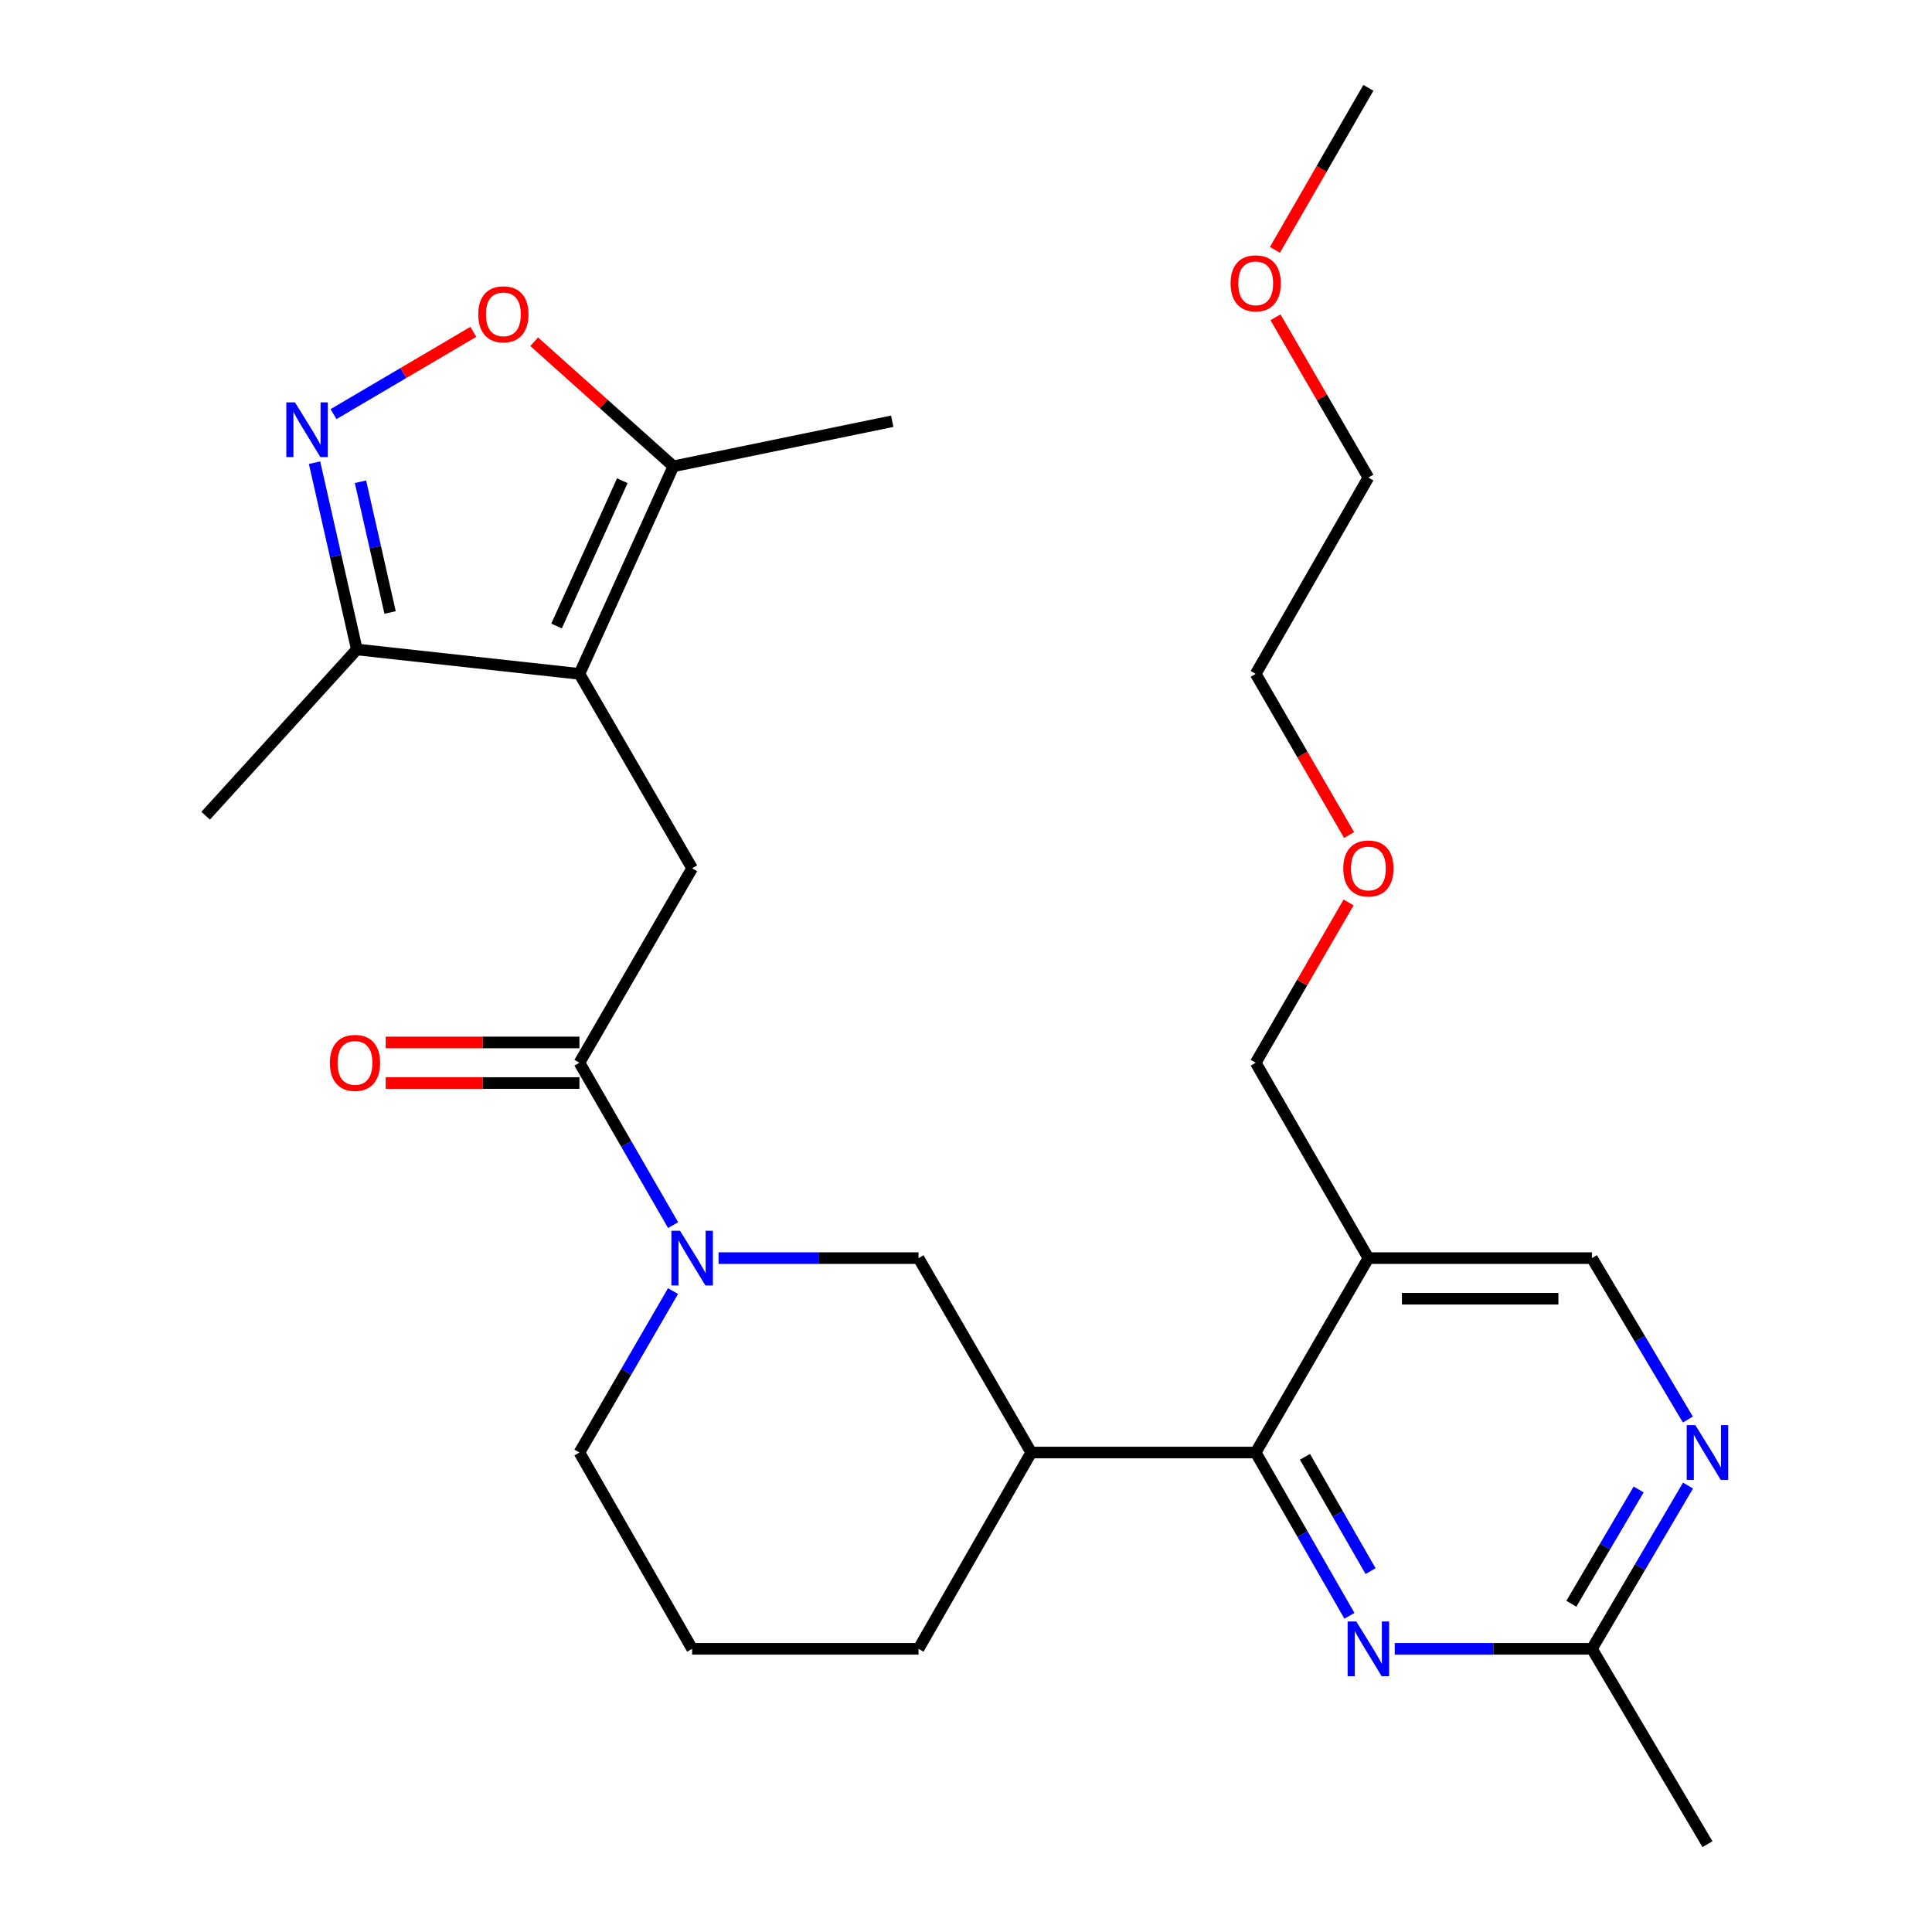 <?xml version='1.0' encoding='iso-8859-1'?>
<svg version='1.1' baseProfile='full'
              xmlns='http://www.w3.org/2000/svg'
                      xmlns:rdkit='http://www.rdkit.org/xml'
                      xmlns:xlink='http://www.w3.org/1999/xlink'
                  xml:space='preserve'
width='1000px' height='1000px' viewBox='0 0 1000 1000'>
<!-- END OF HEADER -->
<rect style='opacity:1.0;fill:#FFFFFF;stroke:none' width='1000' height='1000' x='0' y='0'> </rect>
<path class='bond-4' d='M 299.914,348.8 L 358.251,449.437' style='fill:none;fill-rule:evenodd;stroke:#000000;stroke-width:6px;stroke-linecap:butt;stroke-linejoin:miter;stroke-opacity:1' />
<path class='bond-7' d='M 299.914,348.8 L 348.54,241.359' style='fill:none;fill-rule:evenodd;stroke:#000000;stroke-width:6px;stroke-linecap:butt;stroke-linejoin:miter;stroke-opacity:1' />
<path class='bond-7' d='M 288.068,324.021 L 322.106,248.812' style='fill:none;fill-rule:evenodd;stroke:#000000;stroke-width:6px;stroke-linecap:butt;stroke-linejoin:miter;stroke-opacity:1' />
<path class='bond-9' d='M 299.914,348.8 L 184.699,336.159' style='fill:none;fill-rule:evenodd;stroke:#000000;stroke-width:6px;stroke-linecap:butt;stroke-linejoin:miter;stroke-opacity:1' />
<path class='bond-0' d='M 162.806,239.49 L 173.753,287.825' style='fill:none;fill-rule:evenodd;stroke:#0000FF;stroke-width:6px;stroke-linecap:butt;stroke-linejoin:miter;stroke-opacity:1' />
<path class='bond-0' d='M 173.753,287.825 L 184.699,336.159' style='fill:none;fill-rule:evenodd;stroke:#000000;stroke-width:6px;stroke-linecap:butt;stroke-linejoin:miter;stroke-opacity:1' />
<path class='bond-0' d='M 186.581,249.35 L 194.244,283.184' style='fill:none;fill-rule:evenodd;stroke:#0000FF;stroke-width:6px;stroke-linecap:butt;stroke-linejoin:miter;stroke-opacity:1' />
<path class='bond-0' d='M 194.244,283.184 L 201.906,317.018' style='fill:none;fill-rule:evenodd;stroke:#000000;stroke-width:6px;stroke-linecap:butt;stroke-linejoin:miter;stroke-opacity:1' />
<path class='bond-28' d='M 172.627,214.358 L 208.81,193.059' style='fill:none;fill-rule:evenodd;stroke:#0000FF;stroke-width:6px;stroke-linecap:butt;stroke-linejoin:miter;stroke-opacity:1' />
<path class='bond-28' d='M 208.81,193.059 L 244.994,171.761' style='fill:none;fill-rule:evenodd;stroke:#FF0000;stroke-width:6px;stroke-linecap:butt;stroke-linejoin:miter;stroke-opacity:1' />
<path class='bond-1' d='M 348.399,634.121 L 324.157,592.097' style='fill:none;fill-rule:evenodd;stroke:#0000FF;stroke-width:6px;stroke-linecap:butt;stroke-linejoin:miter;stroke-opacity:1' />
<path class='bond-1' d='M 324.157,592.097 L 299.914,550.073' style='fill:none;fill-rule:evenodd;stroke:#000000;stroke-width:6px;stroke-linecap:butt;stroke-linejoin:miter;stroke-opacity:1' />
<path class='bond-11' d='M 371.921,651.2 L 423.674,651.2' style='fill:none;fill-rule:evenodd;stroke:#0000FF;stroke-width:6px;stroke-linecap:butt;stroke-linejoin:miter;stroke-opacity:1' />
<path class='bond-11' d='M 423.674,651.2 L 475.427,651.2' style='fill:none;fill-rule:evenodd;stroke:#000000;stroke-width:6px;stroke-linecap:butt;stroke-linejoin:miter;stroke-opacity:1' />
<path class='bond-16' d='M 348.356,668.268 L 324.135,710.046' style='fill:none;fill-rule:evenodd;stroke:#0000FF;stroke-width:6px;stroke-linecap:butt;stroke-linejoin:miter;stroke-opacity:1' />
<path class='bond-16' d='M 324.135,710.046 L 299.914,751.825' style='fill:none;fill-rule:evenodd;stroke:#000000;stroke-width:6px;stroke-linecap:butt;stroke-linejoin:miter;stroke-opacity:1' />
<path class='bond-2' d='M 299.914,550.073 L 358.251,449.437' style='fill:none;fill-rule:evenodd;stroke:#000000;stroke-width:6px;stroke-linecap:butt;stroke-linejoin:miter;stroke-opacity:1' />
<path class='bond-15' d='M 299.914,539.568 L 249.781,539.568' style='fill:none;fill-rule:evenodd;stroke:#000000;stroke-width:6px;stroke-linecap:butt;stroke-linejoin:miter;stroke-opacity:1' />
<path class='bond-15' d='M 249.781,539.568 L 199.647,539.568' style='fill:none;fill-rule:evenodd;stroke:#FF0000;stroke-width:6px;stroke-linecap:butt;stroke-linejoin:miter;stroke-opacity:1' />
<path class='bond-15' d='M 299.914,560.578 L 249.781,560.578' style='fill:none;fill-rule:evenodd;stroke:#000000;stroke-width:6px;stroke-linecap:butt;stroke-linejoin:miter;stroke-opacity:1' />
<path class='bond-15' d='M 249.781,560.578 L 199.647,560.578' style='fill:none;fill-rule:evenodd;stroke:#FF0000;stroke-width:6px;stroke-linecap:butt;stroke-linejoin:miter;stroke-opacity:1' />
<path class='bond-3' d='M 649.948,751.825 L 533.764,751.825' style='fill:none;fill-rule:evenodd;stroke:#000000;stroke-width:6px;stroke-linecap:butt;stroke-linejoin:miter;stroke-opacity:1' />
<path class='bond-5' d='M 649.948,751.825 L 674.206,794.083' style='fill:none;fill-rule:evenodd;stroke:#000000;stroke-width:6px;stroke-linecap:butt;stroke-linejoin:miter;stroke-opacity:1' />
<path class='bond-5' d='M 674.206,794.083 L 698.464,836.341' style='fill:none;fill-rule:evenodd;stroke:#0000FF;stroke-width:6px;stroke-linecap:butt;stroke-linejoin:miter;stroke-opacity:1' />
<path class='bond-5' d='M 675.447,754.043 L 692.427,783.624' style='fill:none;fill-rule:evenodd;stroke:#000000;stroke-width:6px;stroke-linecap:butt;stroke-linejoin:miter;stroke-opacity:1' />
<path class='bond-5' d='M 692.427,783.624 L 709.408,813.204' style='fill:none;fill-rule:evenodd;stroke:#0000FF;stroke-width:6px;stroke-linecap:butt;stroke-linejoin:miter;stroke-opacity:1' />
<path class='bond-10' d='M 649.948,751.825 L 708.274,651.2' style='fill:none;fill-rule:evenodd;stroke:#000000;stroke-width:6px;stroke-linecap:butt;stroke-linejoin:miter;stroke-opacity:1' />
<path class='bond-13' d='M 721.906,853.43 L 772.942,853.43' style='fill:none;fill-rule:evenodd;stroke:#0000FF;stroke-width:6px;stroke-linecap:butt;stroke-linejoin:miter;stroke-opacity:1' />
<path class='bond-13' d='M 772.942,853.43 L 823.979,853.43' style='fill:none;fill-rule:evenodd;stroke:#000000;stroke-width:6px;stroke-linecap:butt;stroke-linejoin:miter;stroke-opacity:1' />
<path class='bond-6' d='M 276.497,176.884 L 312.519,209.121' style='fill:none;fill-rule:evenodd;stroke:#FF0000;stroke-width:6px;stroke-linecap:butt;stroke-linejoin:miter;stroke-opacity:1' />
<path class='bond-6' d='M 312.519,209.121 L 348.54,241.359' style='fill:none;fill-rule:evenodd;stroke:#000000;stroke-width:6px;stroke-linecap:butt;stroke-linejoin:miter;stroke-opacity:1' />
<path class='bond-19' d='M 348.54,241.359 L 461.806,218.038' style='fill:none;fill-rule:evenodd;stroke:#000000;stroke-width:6px;stroke-linecap:butt;stroke-linejoin:miter;stroke-opacity:1' />
<path class='bond-8' d='M 533.764,751.825 L 475.427,651.2' style='fill:none;fill-rule:evenodd;stroke:#000000;stroke-width:6px;stroke-linecap:butt;stroke-linejoin:miter;stroke-opacity:1' />
<path class='bond-29' d='M 533.764,751.825 L 475.427,853.43' style='fill:none;fill-rule:evenodd;stroke:#000000;stroke-width:6px;stroke-linecap:butt;stroke-linejoin:miter;stroke-opacity:1' />
<path class='bond-21' d='M 184.699,336.159 L 106.45,422.217' style='fill:none;fill-rule:evenodd;stroke:#000000;stroke-width:6px;stroke-linecap:butt;stroke-linejoin:miter;stroke-opacity:1' />
<path class='bond-14' d='M 708.274,651.2 L 823.979,651.2' style='fill:none;fill-rule:evenodd;stroke:#000000;stroke-width:6px;stroke-linecap:butt;stroke-linejoin:miter;stroke-opacity:1' />
<path class='bond-14' d='M 725.629,672.21 L 806.623,672.21' style='fill:none;fill-rule:evenodd;stroke:#000000;stroke-width:6px;stroke-linecap:butt;stroke-linejoin:miter;stroke-opacity:1' />
<path class='bond-18' d='M 708.274,651.2 L 649.948,550.073' style='fill:none;fill-rule:evenodd;stroke:#000000;stroke-width:6px;stroke-linecap:butt;stroke-linejoin:miter;stroke-opacity:1' />
<path class='bond-12' d='M 873.631,734.739 L 848.805,692.969' style='fill:none;fill-rule:evenodd;stroke:#0000FF;stroke-width:6px;stroke-linecap:butt;stroke-linejoin:miter;stroke-opacity:1' />
<path class='bond-12' d='M 848.805,692.969 L 823.979,651.2' style='fill:none;fill-rule:evenodd;stroke:#000000;stroke-width:6px;stroke-linecap:butt;stroke-linejoin:miter;stroke-opacity:1' />
<path class='bond-30' d='M 873.717,768.932 L 848.848,811.181' style='fill:none;fill-rule:evenodd;stroke:#0000FF;stroke-width:6px;stroke-linecap:butt;stroke-linejoin:miter;stroke-opacity:1' />
<path class='bond-30' d='M 848.848,811.181 L 823.979,853.43' style='fill:none;fill-rule:evenodd;stroke:#000000;stroke-width:6px;stroke-linecap:butt;stroke-linejoin:miter;stroke-opacity:1' />
<path class='bond-30' d='M 848.15,770.95 L 830.742,800.524' style='fill:none;fill-rule:evenodd;stroke:#0000FF;stroke-width:6px;stroke-linecap:butt;stroke-linejoin:miter;stroke-opacity:1' />
<path class='bond-30' d='M 830.742,800.524 L 813.334,830.098' style='fill:none;fill-rule:evenodd;stroke:#000000;stroke-width:6px;stroke-linecap:butt;stroke-linejoin:miter;stroke-opacity:1' />
<path class='bond-24' d='M 823.979,853.43 L 883.786,954.545' style='fill:none;fill-rule:evenodd;stroke:#000000;stroke-width:6px;stroke-linecap:butt;stroke-linejoin:miter;stroke-opacity:1' />
<path class='bond-20' d='M 299.914,751.825 L 358.251,853.43' style='fill:none;fill-rule:evenodd;stroke:#000000;stroke-width:6px;stroke-linecap:butt;stroke-linejoin:miter;stroke-opacity:1' />
<path class='bond-17' d='M 475.427,853.43 L 358.251,853.43' style='fill:none;fill-rule:evenodd;stroke:#000000;stroke-width:6px;stroke-linecap:butt;stroke-linejoin:miter;stroke-opacity:1' />
<path class='bond-22' d='M 649.948,550.073 L 673.991,508.589' style='fill:none;fill-rule:evenodd;stroke:#000000;stroke-width:6px;stroke-linecap:butt;stroke-linejoin:miter;stroke-opacity:1' />
<path class='bond-22' d='M 673.991,508.589 L 698.034,467.105' style='fill:none;fill-rule:evenodd;stroke:#FF0000;stroke-width:6px;stroke-linecap:butt;stroke-linejoin:miter;stroke-opacity:1' />
<path class='bond-26' d='M 698.289,432.209 L 674.119,390.504' style='fill:none;fill-rule:evenodd;stroke:#FF0000;stroke-width:6px;stroke-linecap:butt;stroke-linejoin:miter;stroke-opacity:1' />
<path class='bond-26' d='M 674.119,390.504 L 649.948,348.8' style='fill:none;fill-rule:evenodd;stroke:#000000;stroke-width:6px;stroke-linecap:butt;stroke-linejoin:miter;stroke-opacity:1' />
<path class='bond-23' d='M 660.189,164.237 L 684.231,205.716' style='fill:none;fill-rule:evenodd;stroke:#FF0000;stroke-width:6px;stroke-linecap:butt;stroke-linejoin:miter;stroke-opacity:1' />
<path class='bond-23' d='M 684.231,205.716 L 708.274,247.195' style='fill:none;fill-rule:evenodd;stroke:#000000;stroke-width:6px;stroke-linecap:butt;stroke-linejoin:miter;stroke-opacity:1' />
<path class='bond-27' d='M 659.892,129.331 L 684.083,87.393' style='fill:none;fill-rule:evenodd;stroke:#FF0000;stroke-width:6px;stroke-linecap:butt;stroke-linejoin:miter;stroke-opacity:1' />
<path class='bond-27' d='M 684.083,87.393 L 708.274,45.455' style='fill:none;fill-rule:evenodd;stroke:#000000;stroke-width:6px;stroke-linecap:butt;stroke-linejoin:miter;stroke-opacity:1' />
<path class='bond-25' d='M 708.274,247.195 L 649.948,348.8' style='fill:none;fill-rule:evenodd;stroke:#000000;stroke-width:6px;stroke-linecap:butt;stroke-linejoin:miter;stroke-opacity:1' />
<path  class='atom-1' d='M 152.679 208.255
L 161.959 223.255
Q 162.879 224.735, 164.359 227.415
Q 165.839 230.095, 165.919 230.255
L 165.919 208.255
L 169.679 208.255
L 169.679 236.575
L 165.799 236.575
L 155.839 220.175
Q 154.679 218.255, 153.439 216.055
Q 152.239 213.855, 151.879 213.175
L 151.879 236.575
L 148.199 236.575
L 148.199 208.255
L 152.679 208.255
' fill='#0000FF'/>
<path  class='atom-2' d='M 351.991 637.04
L 361.271 652.04
Q 362.191 653.52, 363.671 656.2
Q 365.151 658.88, 365.231 659.04
L 365.231 637.04
L 368.991 637.04
L 368.991 665.36
L 365.111 665.36
L 355.151 648.96
Q 353.991 647.04, 352.751 644.84
Q 351.551 642.64, 351.191 641.96
L 351.191 665.36
L 347.511 665.36
L 347.511 637.04
L 351.991 637.04
' fill='#0000FF'/>
<path  class='atom-6' d='M 702.014 839.27
L 711.294 854.27
Q 712.214 855.75, 713.694 858.43
Q 715.174 861.11, 715.254 861.27
L 715.254 839.27
L 719.014 839.27
L 719.014 867.59
L 715.134 867.59
L 705.174 851.19
Q 704.014 849.27, 702.774 847.07
Q 701.574 844.87, 701.214 844.19
L 701.214 867.59
L 697.534 867.59
L 697.534 839.27
L 702.014 839.27
' fill='#0000FF'/>
<path  class='atom-7' d='M 247.545 162.687
Q 247.545 155.887, 250.905 152.087
Q 254.265 148.287, 260.545 148.287
Q 266.825 148.287, 270.185 152.087
Q 273.545 155.887, 273.545 162.687
Q 273.545 169.567, 270.145 173.487
Q 266.745 177.367, 260.545 177.367
Q 254.305 177.367, 250.905 173.487
Q 247.545 169.607, 247.545 162.687
M 260.545 174.167
Q 264.865 174.167, 267.185 171.287
Q 269.545 168.367, 269.545 162.687
Q 269.545 157.127, 267.185 154.327
Q 264.865 151.487, 260.545 151.487
Q 256.225 151.487, 253.865 154.287
Q 251.545 157.087, 251.545 162.687
Q 251.545 168.407, 253.865 171.287
Q 256.225 174.167, 260.545 174.167
' fill='#FF0000'/>
<path  class='atom-13' d='M 877.526 737.665
L 886.806 752.665
Q 887.726 754.145, 889.206 756.825
Q 890.686 759.505, 890.766 759.665
L 890.766 737.665
L 894.526 737.665
L 894.526 765.985
L 890.646 765.985
L 880.686 749.585
Q 879.526 747.665, 878.286 745.465
Q 877.086 743.265, 876.726 742.585
L 876.726 765.985
L 873.046 765.985
L 873.046 737.665
L 877.526 737.665
' fill='#0000FF'/>
<path  class='atom-16' d='M 170.742 550.153
Q 170.742 543.353, 174.102 539.553
Q 177.462 535.753, 183.742 535.753
Q 190.022 535.753, 193.382 539.553
Q 196.742 543.353, 196.742 550.153
Q 196.742 557.033, 193.342 560.953
Q 189.942 564.833, 183.742 564.833
Q 177.502 564.833, 174.102 560.953
Q 170.742 557.073, 170.742 550.153
M 183.742 561.633
Q 188.062 561.633, 190.382 558.753
Q 192.742 555.833, 192.742 550.153
Q 192.742 544.593, 190.382 541.793
Q 188.062 538.953, 183.742 538.953
Q 179.422 538.953, 177.062 541.753
Q 174.742 544.553, 174.742 550.153
Q 174.742 555.873, 177.062 558.753
Q 179.422 561.633, 183.742 561.633
' fill='#FF0000'/>
<path  class='atom-23' d='M 695.274 449.517
Q 695.274 442.717, 698.634 438.917
Q 701.994 435.117, 708.274 435.117
Q 714.554 435.117, 717.914 438.917
Q 721.274 442.717, 721.274 449.517
Q 721.274 456.397, 717.874 460.317
Q 714.474 464.197, 708.274 464.197
Q 702.034 464.197, 698.634 460.317
Q 695.274 456.437, 695.274 449.517
M 708.274 460.997
Q 712.594 460.997, 714.914 458.117
Q 717.274 455.197, 717.274 449.517
Q 717.274 443.957, 714.914 441.157
Q 712.594 438.317, 708.274 438.317
Q 703.954 438.317, 701.594 441.117
Q 699.274 443.917, 699.274 449.517
Q 699.274 455.237, 701.594 458.117
Q 703.954 460.997, 708.274 460.997
' fill='#FF0000'/>
<path  class='atom-24' d='M 636.948 146.65
Q 636.948 139.85, 640.308 136.05
Q 643.668 132.25, 649.948 132.25
Q 656.228 132.25, 659.588 136.05
Q 662.948 139.85, 662.948 146.65
Q 662.948 153.53, 659.548 157.45
Q 656.148 161.33, 649.948 161.33
Q 643.708 161.33, 640.308 157.45
Q 636.948 153.57, 636.948 146.65
M 649.948 158.13
Q 654.268 158.13, 656.588 155.25
Q 658.948 152.33, 658.948 146.65
Q 658.948 141.09, 656.588 138.29
Q 654.268 135.45, 649.948 135.45
Q 645.628 135.45, 643.268 138.25
Q 640.948 141.05, 640.948 146.65
Q 640.948 152.37, 643.268 155.25
Q 645.628 158.13, 649.948 158.13
' fill='#FF0000'/>
</svg>
